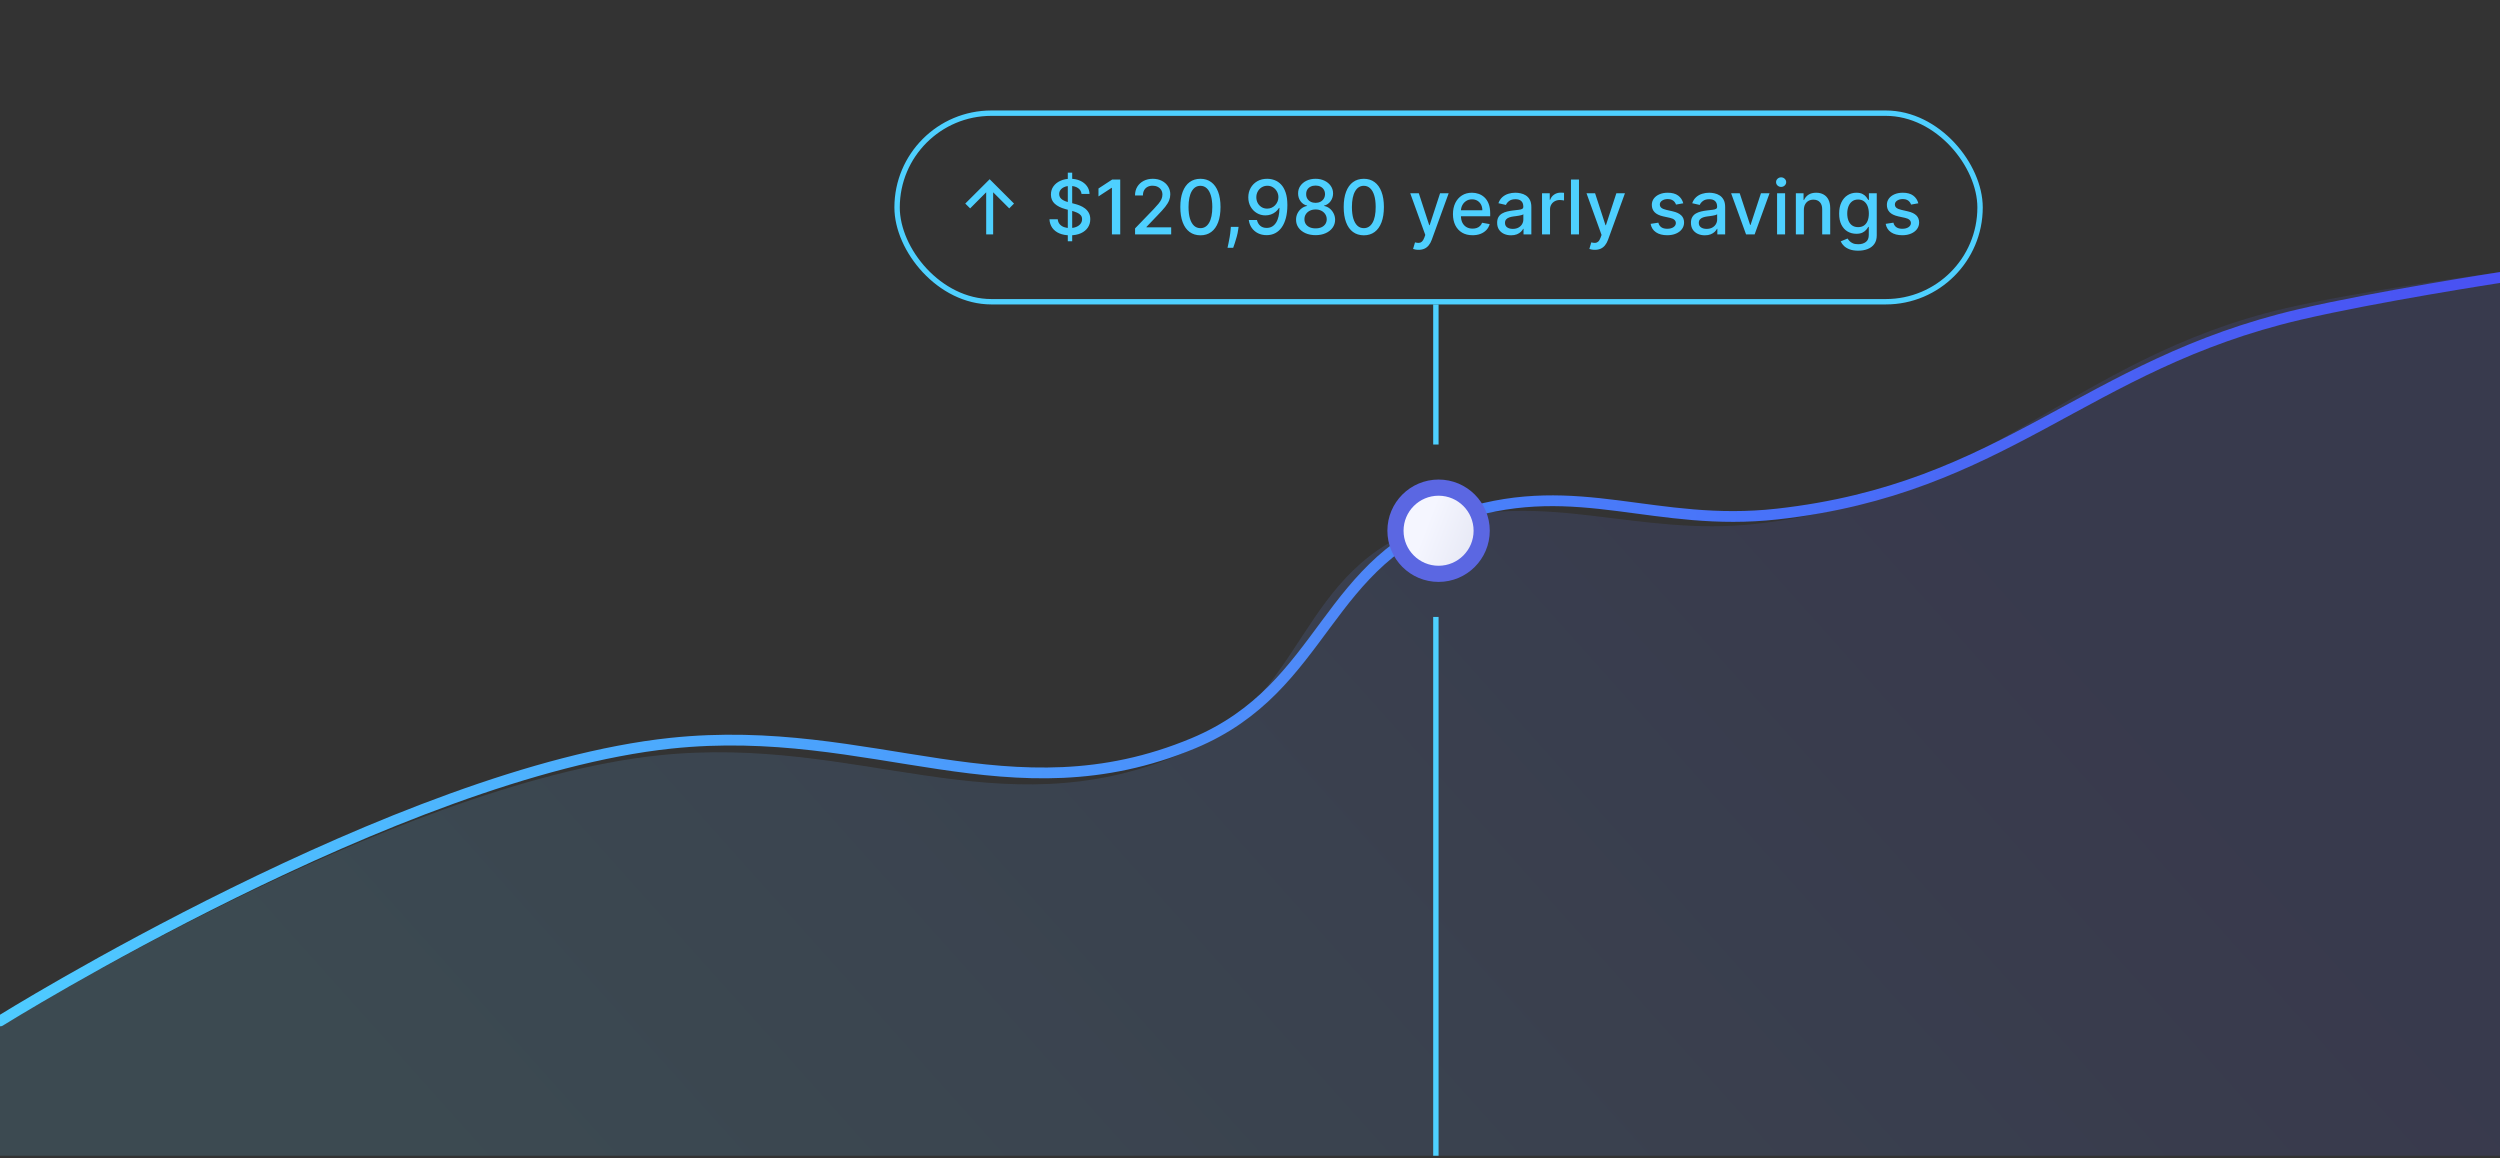 <svg width="464" height="215" viewBox="0 0 464 215" fill="none" xmlns="http://www.w3.org/2000/svg">
<rect x="0" y="0" width="464" height="215" fill="#333333" stroke="none"/>
<g clip-path="url(#clip0_22504_3515)">
<path d="M0 189.504C0 189.504 74.139 143.269 124.488 137.946C162.079 133.972 187.498 152.135 221.491 137.946C246.33 127.579 245.628 103.512 271.61 95.411C292.945 88.76 307.276 97.92 329.812 95.411C372.242 90.688 386.767 67.732 426.815 58.365C441.142 55.014 464 51.504 464 51.504" stroke="url(#paint0_linear_22504_3515)" stroke-width="2" stroke-linecap="round"/>
<path opacity="0.15" d="M122.276 140.192C72.666 145.402 0 190.66 0 190.66V214.504H464V50.504C464 50.504 438.291 53.94 424.175 57.22C384.715 66.389 367.684 92.613 325.877 97.236C303.671 99.691 286.914 90.725 265.892 97.236C240.292 105.165 243.071 130.044 218.597 140.192C185.102 154.08 159.316 136.301 122.276 140.192Z" fill="url(#paint1_linear_22504_3515)"/>
<line x1="266.5" y1="56.504" x2="266.5" y2="82.504" stroke="#4ED0FF"/>
<line x1="266.5" y1="114.504" x2="266.5" y2="214.504" stroke="#4ED0FF"/>
<circle cx="267" cy="98.504" r="8" fill="url(#paint2_linear_22504_3515)" stroke="#5B67E2" stroke-width="3"/>
<rect x="166.5" y="21.004" width="201" height="35" rx="17.5" stroke="#4ED0FF"/>
<path d="M183.036 43.504V35.689L180.058 38.677L179.153 37.782L183.682 33.263L188.201 37.782L187.316 38.677L184.328 35.689V43.504H183.036ZM198.184 44.777V32.05H198.999V44.777H198.184ZM200.734 35.997C200.681 35.527 200.463 35.162 200.078 34.904C199.694 34.642 199.21 34.511 198.626 34.511C198.209 34.511 197.848 34.577 197.543 34.71C197.238 34.839 197.001 35.018 196.832 35.247C196.666 35.472 196.583 35.729 196.583 36.017C196.583 36.259 196.639 36.468 196.752 36.644C196.868 36.819 197.019 36.967 197.205 37.086C197.393 37.202 197.596 37.3 197.811 37.379C198.027 37.456 198.234 37.519 198.433 37.568L199.427 37.827C199.752 37.906 200.085 38.014 200.426 38.15C200.768 38.286 201.084 38.465 201.376 38.687C201.667 38.909 201.903 39.184 202.082 39.512C202.264 39.84 202.355 40.233 202.355 40.691C202.355 41.267 202.206 41.779 201.908 42.227C201.613 42.674 201.183 43.027 200.62 43.286C200.06 43.544 199.382 43.673 198.587 43.673C197.824 43.673 197.165 43.553 196.608 43.31C196.051 43.069 195.615 42.725 195.3 42.281C194.986 41.834 194.812 41.304 194.778 40.691H196.32C196.349 41.058 196.469 41.365 196.678 41.61C196.89 41.852 197.16 42.033 197.488 42.152C197.819 42.268 198.182 42.326 198.577 42.326C199.011 42.326 199.397 42.258 199.735 42.122C200.076 41.983 200.345 41.791 200.54 41.546C200.736 41.297 200.834 41.007 200.834 40.676C200.834 40.374 200.748 40.127 200.575 39.935C200.406 39.743 200.176 39.584 199.884 39.458C199.596 39.332 199.269 39.221 198.905 39.124L197.702 38.796C196.886 38.574 196.24 38.248 195.763 37.817C195.289 37.386 195.052 36.816 195.052 36.107C195.052 35.52 195.211 35.008 195.529 34.57C195.847 34.133 196.278 33.793 196.822 33.551C197.365 33.306 197.978 33.183 198.661 33.183C199.351 33.183 199.959 33.304 200.486 33.546C201.016 33.788 201.434 34.121 201.739 34.546C202.044 34.967 202.203 35.45 202.216 35.997H200.734ZM207.915 33.323V43.504H206.373V34.864H206.314L203.878 36.455V34.983L206.418 33.323H207.915ZM210.669 43.504V42.391L214.114 38.821C214.482 38.433 214.785 38.094 215.024 37.802C215.266 37.507 215.447 37.227 215.566 36.962C215.685 36.697 215.745 36.415 215.745 36.117C215.745 35.779 215.665 35.487 215.506 35.242C215.347 34.993 215.13 34.803 214.855 34.67C214.58 34.534 214.27 34.466 213.925 34.466C213.561 34.466 213.242 34.541 212.971 34.69C212.699 34.839 212.49 35.049 212.344 35.321C212.198 35.593 212.126 35.911 212.126 36.276H210.659C210.659 35.656 210.801 35.114 211.086 34.65C211.372 34.186 211.763 33.826 212.26 33.571C212.757 33.313 213.322 33.183 213.955 33.183C214.595 33.183 215.158 33.311 215.645 33.566C216.136 33.818 216.519 34.163 216.794 34.6C217.069 35.035 217.206 35.525 217.206 36.072C217.206 36.45 217.135 36.819 216.993 37.181C216.854 37.542 216.61 37.944 216.262 38.389C215.914 38.829 215.43 39.365 214.81 39.995L212.787 42.112V42.187H217.371V43.504H210.669ZM222.8 43.673C222.014 43.67 221.343 43.463 220.786 43.052C220.229 42.641 219.803 42.043 219.508 41.257C219.213 40.472 219.066 39.526 219.066 38.419C219.066 37.315 219.213 36.372 219.508 35.59C219.807 34.807 220.234 34.211 220.791 33.8C221.351 33.389 222.021 33.183 222.8 33.183C223.578 33.183 224.246 33.391 224.803 33.805C225.36 34.216 225.786 34.812 226.081 35.595C226.379 36.373 226.528 37.315 226.528 38.419C226.528 39.529 226.381 40.477 226.086 41.262C225.791 42.044 225.365 42.643 224.808 43.057C224.251 43.468 223.582 43.673 222.8 43.673ZM222.8 42.346C223.489 42.346 224.028 42.01 224.415 41.337C224.806 40.664 225.002 39.691 225.002 38.419C225.002 37.573 224.912 36.859 224.733 36.276C224.558 35.689 224.304 35.245 223.973 34.943C223.645 34.638 223.254 34.486 222.8 34.486C222.113 34.486 221.575 34.824 221.184 35.5C220.793 36.176 220.595 37.149 220.592 38.419C220.592 39.267 220.68 39.984 220.856 40.571C221.035 41.154 221.288 41.597 221.616 41.899C221.944 42.197 222.339 42.346 222.8 42.346ZM229.877 42.112L229.802 42.654C229.752 43.052 229.668 43.466 229.548 43.897C229.432 44.331 229.311 44.734 229.186 45.105C229.063 45.477 228.962 45.771 228.882 45.99H227.828C227.871 45.785 227.931 45.506 228.007 45.155C228.084 44.807 228.158 44.417 228.231 43.987C228.304 43.556 228.359 43.117 228.395 42.669L228.445 42.112H229.877ZM235.219 33.183C235.673 33.187 236.12 33.27 236.561 33.432C237.002 33.594 237.399 33.859 237.754 34.227C238.112 34.595 238.397 35.093 238.609 35.719C238.825 36.342 238.934 37.118 238.937 38.046C238.937 38.937 238.848 39.731 238.669 40.427C238.49 41.12 238.233 41.705 237.898 42.182C237.567 42.659 237.164 43.022 236.69 43.271C236.216 43.519 235.683 43.644 235.089 43.644C234.483 43.644 233.944 43.524 233.474 43.286C233.003 43.047 232.62 42.717 232.325 42.296C232.03 41.872 231.846 41.385 231.773 40.835H233.29C233.389 41.272 233.591 41.627 233.896 41.899C234.204 42.167 234.602 42.301 235.089 42.301C235.835 42.301 236.417 41.977 236.834 41.327C237.252 40.674 237.462 39.762 237.466 38.593H237.386C237.214 38.877 236.998 39.123 236.74 39.328C236.485 39.534 236.198 39.693 235.88 39.806C235.562 39.918 235.222 39.975 234.861 39.975C234.274 39.975 233.74 39.83 233.26 39.542C232.779 39.254 232.396 38.858 232.111 38.354C231.826 37.85 231.684 37.275 231.684 36.629C231.684 35.986 231.83 35.402 232.121 34.879C232.416 34.355 232.827 33.941 233.354 33.636C233.885 33.328 234.506 33.177 235.219 33.183ZM235.224 34.476C234.836 34.476 234.486 34.572 234.175 34.764C233.866 34.953 233.623 35.21 233.444 35.535C233.265 35.856 233.175 36.214 233.175 36.609C233.175 37.003 233.261 37.361 233.434 37.683C233.609 38.001 233.848 38.254 234.15 38.443C234.455 38.629 234.803 38.722 235.194 38.722C235.485 38.722 235.757 38.665 236.009 38.553C236.261 38.44 236.481 38.284 236.67 38.085C236.859 37.883 237.007 37.654 237.113 37.399C237.219 37.144 237.272 36.876 237.272 36.594C237.272 36.219 237.182 35.871 237.003 35.55C236.828 35.228 236.586 34.97 236.278 34.774C235.969 34.575 235.618 34.476 235.224 34.476ZM244.174 43.644C243.461 43.644 242.831 43.521 242.284 43.276C241.741 43.03 241.315 42.692 241.007 42.261C240.699 41.831 240.546 41.34 240.549 40.79C240.546 40.359 240.634 39.963 240.813 39.602C240.995 39.237 241.242 38.934 241.554 38.692C241.865 38.447 242.213 38.291 242.598 38.225V38.165C242.091 38.042 241.685 37.77 241.38 37.35C241.075 36.929 240.924 36.445 240.927 35.898C240.924 35.377 241.061 34.913 241.34 34.506C241.622 34.095 242.008 33.772 242.498 33.536C242.989 33.301 243.547 33.183 244.174 33.183C244.793 33.183 245.347 33.303 245.834 33.541C246.325 33.777 246.711 34.1 246.993 34.511C247.274 34.919 247.417 35.381 247.42 35.898C247.417 36.445 247.261 36.929 246.953 37.35C246.645 37.77 246.243 38.042 245.75 38.165V38.225C246.131 38.291 246.474 38.447 246.779 38.692C247.087 38.934 247.332 39.237 247.515 39.602C247.7 39.963 247.795 40.359 247.798 40.79C247.795 41.34 247.639 41.831 247.331 42.261C247.022 42.692 246.595 43.03 246.048 43.276C245.504 43.521 244.88 43.644 244.174 43.644ZM244.174 42.386C244.595 42.386 244.959 42.316 245.267 42.177C245.576 42.035 245.814 41.837 245.983 41.585C246.152 41.33 246.239 41.032 246.242 40.691C246.239 40.336 246.146 40.023 245.963 39.751C245.784 39.479 245.541 39.265 245.233 39.109C244.924 38.954 244.571 38.876 244.174 38.876C243.773 38.876 243.416 38.954 243.105 39.109C242.793 39.265 242.548 39.479 242.369 39.751C242.19 40.023 242.102 40.336 242.105 40.691C242.102 41.032 242.183 41.33 242.349 41.585C242.518 41.837 242.758 42.035 243.07 42.177C243.382 42.316 243.749 42.386 244.174 42.386ZM244.174 37.648C244.512 37.648 244.812 37.58 245.074 37.444C245.335 37.308 245.541 37.119 245.69 36.877C245.842 36.635 245.92 36.352 245.924 36.027C245.92 35.709 245.844 35.431 245.695 35.192C245.549 34.953 245.345 34.769 245.083 34.64C244.822 34.508 244.518 34.441 244.174 34.441C243.822 34.441 243.514 34.508 243.249 34.64C242.987 34.769 242.783 34.953 242.637 35.192C242.492 35.431 242.42 35.709 242.424 36.027C242.42 36.352 242.493 36.635 242.642 36.877C242.792 37.119 242.997 37.308 243.259 37.444C243.524 37.58 243.829 37.648 244.174 37.648ZM253.124 43.673C252.338 43.67 251.667 43.463 251.11 43.052C250.553 42.641 250.128 42.043 249.833 41.257C249.538 40.472 249.39 39.526 249.39 38.419C249.39 37.315 249.538 36.372 249.833 35.59C250.131 34.807 250.558 34.211 251.115 33.8C251.675 33.389 252.345 33.183 253.124 33.183C253.903 33.183 254.57 33.391 255.127 33.805C255.684 34.216 256.11 34.812 256.405 35.595C256.703 36.373 256.852 37.315 256.852 38.419C256.852 39.529 256.705 40.477 256.41 41.262C256.115 42.044 255.689 42.643 255.132 43.057C254.575 43.468 253.906 43.673 253.124 43.673ZM253.124 42.346C253.813 42.346 254.352 42.01 254.74 41.337C255.131 40.664 255.326 39.691 255.326 38.419C255.326 37.573 255.237 36.859 255.058 36.276C254.882 35.689 254.628 35.245 254.297 34.943C253.969 34.638 253.578 34.486 253.124 34.486C252.438 34.486 251.899 34.824 251.508 35.5C251.117 36.176 250.92 37.149 250.916 38.419C250.916 39.267 251.004 39.984 251.18 40.571C251.359 41.154 251.612 41.597 251.941 41.899C252.269 42.197 252.663 42.346 253.124 42.346ZM263.281 46.368C263.059 46.368 262.856 46.35 262.674 46.313C262.492 46.28 262.356 46.244 262.267 46.204L262.624 44.986C262.896 45.059 263.138 45.09 263.35 45.08C263.562 45.07 263.75 44.991 263.912 44.842C264.078 44.693 264.224 44.449 264.35 44.111L264.534 43.604L261.74 35.868H263.33L265.264 41.794H265.344L267.278 35.868H268.874L265.727 44.524C265.581 44.921 265.395 45.258 265.17 45.533C264.945 45.811 264.676 46.02 264.365 46.159C264.053 46.298 263.692 46.368 263.281 46.368ZM273.302 43.658C272.55 43.658 271.902 43.498 271.358 43.176C270.818 42.852 270.4 42.396 270.105 41.809C269.814 41.219 269.668 40.528 269.668 39.736C269.668 38.954 269.814 38.264 270.105 37.668C270.4 37.071 270.811 36.605 271.338 36.271C271.869 35.936 272.489 35.769 273.198 35.769C273.629 35.769 274.046 35.84 274.451 35.982C274.855 36.125 275.218 36.349 275.539 36.654C275.861 36.959 276.114 37.355 276.3 37.842C276.486 38.326 276.578 38.914 276.578 39.607V40.134H270.508V39.02H275.122C275.122 38.629 275.042 38.283 274.883 37.981C274.724 37.676 274.5 37.436 274.212 37.26C273.927 37.084 273.592 36.997 273.208 36.997C272.79 36.997 272.426 37.099 272.114 37.305C271.806 37.507 271.567 37.772 271.398 38.1C271.232 38.425 271.15 38.778 271.15 39.159V40.029C271.15 40.54 271.239 40.974 271.418 41.332C271.6 41.69 271.854 41.963 272.179 42.152C272.503 42.338 272.883 42.431 273.317 42.431C273.599 42.431 273.856 42.391 274.088 42.311C274.32 42.228 274.52 42.106 274.689 41.943C274.858 41.781 274.988 41.58 275.077 41.342L276.484 41.595C276.371 42.01 276.169 42.373 275.877 42.684C275.589 42.992 275.226 43.233 274.789 43.405C274.355 43.574 273.859 43.658 273.302 43.658ZM280.45 43.673C279.966 43.673 279.529 43.584 279.138 43.405C278.747 43.223 278.437 42.959 278.208 42.614C277.983 42.27 277.87 41.847 277.87 41.347C277.87 40.916 277.953 40.561 278.118 40.283C278.284 40.004 278.508 39.784 278.79 39.622C279.071 39.459 279.386 39.337 279.734 39.254C280.082 39.171 280.437 39.108 280.798 39.065C281.256 39.012 281.627 38.969 281.912 38.935C282.197 38.899 282.404 38.841 282.533 38.761C282.662 38.682 282.727 38.553 282.727 38.374V38.339C282.727 37.905 282.604 37.568 282.359 37.33C282.117 37.091 281.756 36.972 281.275 36.972C280.775 36.972 280.381 37.083 280.092 37.305C279.807 37.524 279.61 37.767 279.501 38.036L278.104 37.718C278.269 37.253 278.511 36.879 278.829 36.594C279.151 36.306 279.52 36.097 279.938 35.968C280.356 35.835 280.795 35.769 281.256 35.769C281.56 35.769 281.884 35.805 282.225 35.878C282.57 35.948 282.891 36.077 283.189 36.266C283.491 36.455 283.738 36.725 283.93 37.076C284.122 37.424 284.219 37.877 284.219 38.433V43.504H282.767V42.46H282.707C282.611 42.653 282.467 42.842 282.275 43.027C282.082 43.213 281.836 43.367 281.534 43.489C281.232 43.612 280.871 43.673 280.45 43.673ZM280.773 42.48C281.184 42.48 281.536 42.399 281.827 42.237C282.122 42.074 282.346 41.862 282.498 41.6C282.654 41.335 282.732 41.052 282.732 40.75V39.766C282.679 39.819 282.576 39.868 282.424 39.915C282.275 39.958 282.104 39.996 281.912 40.029C281.72 40.059 281.532 40.087 281.35 40.114C281.168 40.137 281.015 40.157 280.893 40.173C280.604 40.21 280.341 40.271 280.102 40.357C279.867 40.444 279.678 40.568 279.535 40.73C279.396 40.889 279.327 41.102 279.327 41.367C279.327 41.734 279.462 42.013 279.734 42.202C280.006 42.387 280.352 42.48 280.773 42.48ZM286.199 43.504V35.868H287.635V37.081H287.715C287.854 36.67 288.099 36.347 288.451 36.112C288.805 35.873 289.206 35.754 289.654 35.754C289.747 35.754 289.856 35.757 289.982 35.764C290.111 35.77 290.212 35.779 290.285 35.788V37.21C290.225 37.194 290.119 37.176 289.967 37.156C289.815 37.133 289.662 37.121 289.51 37.121C289.158 37.121 288.845 37.195 288.57 37.345C288.298 37.49 288.083 37.694 287.924 37.956C287.765 38.215 287.685 38.51 287.685 38.841V43.504H286.199ZM293.058 33.323V43.504H291.572V33.323H293.058ZM295.998 46.368C295.775 46.368 295.573 46.35 295.391 46.313C295.209 46.28 295.073 46.244 294.983 46.204L295.341 44.986C295.613 45.059 295.855 45.09 296.067 45.08C296.279 45.07 296.467 44.991 296.629 44.842C296.795 44.693 296.94 44.449 297.066 44.111L297.25 43.604L294.456 35.868H296.047L297.981 41.794H298.061L299.995 35.868H301.591L298.444 44.524C298.298 44.921 298.112 45.258 297.887 45.533C297.661 45.811 297.393 46.02 297.081 46.159C296.77 46.298 296.408 46.368 295.998 46.368ZM312.415 37.732L311.068 37.971C311.011 37.799 310.922 37.635 310.799 37.479C310.68 37.323 310.517 37.195 310.312 37.096C310.106 36.997 309.85 36.947 309.541 36.947C309.12 36.947 308.769 37.041 308.487 37.23C308.206 37.416 308.065 37.656 308.065 37.951C308.065 38.206 308.159 38.412 308.348 38.568C308.537 38.723 308.842 38.851 309.263 38.95L310.476 39.229C311.179 39.391 311.702 39.642 312.047 39.98C312.392 40.318 312.564 40.757 312.564 41.297C312.564 41.754 312.432 42.162 312.166 42.52C311.905 42.875 311.538 43.153 311.068 43.355C310.6 43.557 310.058 43.658 309.442 43.658C308.587 43.658 307.889 43.476 307.349 43.112C306.809 42.744 306.477 42.222 306.355 41.546L307.791 41.327C307.881 41.701 308.065 41.985 308.343 42.177C308.622 42.366 308.985 42.46 309.432 42.46C309.919 42.46 310.309 42.359 310.6 42.157C310.892 41.952 311.038 41.701 311.038 41.406C311.038 41.168 310.948 40.967 310.769 40.805C310.594 40.642 310.324 40.52 309.959 40.437L308.666 40.154C307.954 39.991 307.427 39.733 307.085 39.378C306.747 39.023 306.578 38.574 306.578 38.031C306.578 37.58 306.704 37.185 306.956 36.847C307.208 36.509 307.556 36.246 308 36.057C308.444 35.865 308.953 35.769 309.526 35.769C310.352 35.769 311.001 35.948 311.475 36.306C311.949 36.66 312.262 37.136 312.415 37.732ZM316.421 43.673C315.937 43.673 315.499 43.584 315.108 43.405C314.717 43.223 314.407 42.959 314.179 42.614C313.953 42.27 313.841 41.847 313.841 41.347C313.841 40.916 313.923 40.561 314.089 40.283C314.255 40.004 314.479 39.784 314.76 39.622C315.042 39.459 315.357 39.337 315.705 39.254C316.053 39.171 316.408 39.108 316.769 39.065C317.226 39.012 317.597 38.969 317.882 38.935C318.167 38.899 318.375 38.841 318.504 38.761C318.633 38.682 318.698 38.553 318.698 38.374V38.339C318.698 37.905 318.575 37.568 318.33 37.33C318.088 37.091 317.727 36.972 317.246 36.972C316.746 36.972 316.351 37.083 316.063 37.305C315.778 37.524 315.581 37.767 315.471 38.036L314.074 37.718C314.24 37.253 314.482 36.879 314.8 36.594C315.122 36.306 315.491 36.097 315.909 35.968C316.326 35.835 316.766 35.769 317.226 35.769C317.531 35.769 317.854 35.805 318.196 35.878C318.54 35.948 318.862 36.077 319.16 36.266C319.462 36.455 319.709 36.725 319.901 37.076C320.093 37.424 320.189 37.877 320.189 38.433V43.504H318.738V42.46H318.678C318.582 42.653 318.438 42.842 318.245 43.027C318.053 43.213 317.806 43.367 317.505 43.489C317.203 43.612 316.842 43.673 316.421 43.673ZM316.744 42.48C317.155 42.48 317.506 42.399 317.798 42.237C318.093 42.074 318.317 41.862 318.469 41.6C318.625 41.335 318.703 41.052 318.703 40.75V39.766C318.65 39.819 318.547 39.868 318.395 39.915C318.245 39.958 318.075 39.996 317.882 40.029C317.69 40.059 317.503 40.087 317.321 40.114C317.138 40.137 316.986 40.157 316.863 40.173C316.575 40.21 316.311 40.271 316.073 40.357C315.837 40.444 315.649 40.568 315.506 40.73C315.367 40.889 315.297 41.102 315.297 41.367C315.297 41.734 315.433 42.013 315.705 42.202C315.977 42.387 316.323 42.48 316.744 42.48ZM328.428 35.868L325.659 43.504H324.068L321.294 35.868H322.89L324.824 41.745H324.904L326.833 35.868H328.428ZM329.825 43.504V35.868H331.312V43.504H329.825ZM330.576 34.69C330.318 34.69 330.096 34.604 329.91 34.431C329.728 34.256 329.637 34.047 329.637 33.805C329.637 33.56 329.728 33.351 329.91 33.178C330.096 33.003 330.318 32.915 330.576 32.915C330.835 32.915 331.055 33.003 331.237 33.178C331.423 33.351 331.516 33.56 331.516 33.805C331.516 34.047 331.423 34.256 331.237 34.431C331.055 34.604 330.835 34.69 330.576 34.69ZM334.798 38.97V43.504H333.312V35.868H334.739V37.111H334.833C335.009 36.707 335.284 36.382 335.658 36.136C336.036 35.891 336.512 35.769 337.085 35.769C337.606 35.769 338.061 35.878 338.452 36.097C338.844 36.312 339.147 36.634 339.362 37.061C339.578 37.489 339.685 38.017 339.685 38.647V43.504H338.199V38.826C338.199 38.273 338.055 37.84 337.766 37.529C337.478 37.214 337.082 37.056 336.578 37.056C336.233 37.056 335.927 37.131 335.658 37.28C335.393 37.429 335.183 37.648 335.027 37.936C334.875 38.221 334.798 38.566 334.798 38.97ZM344.881 46.527C344.274 46.527 343.752 46.448 343.315 46.288C342.88 46.129 342.526 45.919 342.251 45.657C341.976 45.395 341.77 45.109 341.634 44.797L342.912 44.27C343.001 44.416 343.121 44.57 343.27 44.732C343.422 44.898 343.628 45.039 343.886 45.155C344.148 45.271 344.485 45.329 344.896 45.329C345.459 45.329 345.925 45.191 346.293 44.916C346.661 44.645 346.844 44.21 346.844 43.614V42.112H346.75C346.661 42.275 346.531 42.455 346.362 42.654C346.196 42.853 345.968 43.026 345.676 43.171C345.384 43.317 345.005 43.39 344.538 43.39C343.934 43.39 343.391 43.249 342.907 42.968C342.426 42.682 342.045 42.263 341.763 41.71C341.485 41.153 341.346 40.468 341.346 39.656C341.346 38.844 341.483 38.148 341.759 37.568C342.037 36.988 342.418 36.544 342.902 36.236C343.386 35.924 343.934 35.769 344.548 35.769C345.022 35.769 345.404 35.848 345.696 36.007C345.988 36.163 346.215 36.345 346.377 36.554C346.543 36.763 346.67 36.947 346.76 37.106H346.869V35.868H348.326V43.673C348.326 44.33 348.174 44.868 347.869 45.289C347.564 45.71 347.151 46.022 346.631 46.224C346.114 46.426 345.53 46.527 344.881 46.527ZM344.866 42.157C345.293 42.157 345.655 42.058 345.95 41.859C346.248 41.657 346.473 41.368 346.626 40.994C346.781 40.616 346.859 40.163 346.859 39.636C346.859 39.123 346.783 38.67 346.631 38.279C346.478 37.888 346.254 37.583 345.96 37.364C345.665 37.142 345.3 37.031 344.866 37.031C344.418 37.031 344.045 37.147 343.747 37.379C343.449 37.608 343.223 37.92 343.071 38.314C342.922 38.709 342.847 39.149 342.847 39.636C342.847 40.137 342.924 40.576 343.076 40.954C343.228 41.332 343.454 41.627 343.752 41.839C344.054 42.051 344.425 42.157 344.866 42.157ZM356.042 37.732L354.695 37.971C354.638 37.799 354.549 37.635 354.426 37.479C354.307 37.323 354.144 37.195 353.939 37.096C353.733 36.997 353.477 36.947 353.168 36.947C352.747 36.947 352.396 37.041 352.114 37.23C351.833 37.416 351.692 37.656 351.692 37.951C351.692 38.206 351.786 38.412 351.975 38.568C352.164 38.723 352.469 38.851 352.89 38.95L354.103 39.229C354.806 39.391 355.329 39.642 355.674 39.98C356.019 40.318 356.191 40.757 356.191 41.297C356.191 41.754 356.058 42.162 355.793 42.52C355.531 42.875 355.165 43.153 354.695 43.355C354.227 43.557 353.685 43.658 353.069 43.658C352.214 43.658 351.516 43.476 350.976 43.112C350.436 42.744 350.104 42.222 349.982 41.546L351.418 41.327C351.508 41.701 351.692 41.985 351.97 42.177C352.249 42.366 352.612 42.46 353.059 42.46C353.546 42.46 353.936 42.359 354.227 42.157C354.519 41.952 354.665 41.701 354.665 41.406C354.665 41.168 354.575 40.967 354.396 40.805C354.221 40.642 353.951 40.52 353.586 40.437L352.293 40.154C351.581 39.991 351.054 39.733 350.712 39.378C350.374 39.023 350.205 38.574 350.205 38.031C350.205 37.58 350.331 37.185 350.583 36.847C350.835 36.509 351.183 36.246 351.627 36.057C352.071 35.865 352.58 35.769 353.153 35.769C353.979 35.769 354.628 35.948 355.102 36.306C355.576 36.66 355.889 37.136 356.042 37.732Z" fill="#4ED0FF"/>
</g>
<defs>
<linearGradient id="paint0_linear_22504_3515" x1="8.64267e-07" y1="120.504" x2="464" y2="120.504" gradientUnits="userSpaceOnUse">
<stop stop-color="#4ECBFF"/>
<stop offset="1" stop-color="#464DF6"/>
</linearGradient>
<linearGradient id="paint1_linear_22504_3515" x1="94.426" y1="233.161" x2="309.572" y2="40.54" gradientUnits="userSpaceOnUse">
<stop stop-color="#70CFFF"/>
<stop offset="1" stop-color="#5A63E0"/>
</linearGradient>
<linearGradient id="paint2_linear_22504_3515" x1="263.828" y1="99.775" x2="278.314" y2="105.4" gradientUnits="userSpaceOnUse">
<stop stop-color="#F5F6FF"/>
<stop offset="1" stop-color="#DFE1EF"/>
</linearGradient>
<clipPath id="clip0_22504_3515">
<rect width="464" height="214" fill="white" transform="translate(0 0.504)"/>
</clipPath>
</defs>
</svg>
